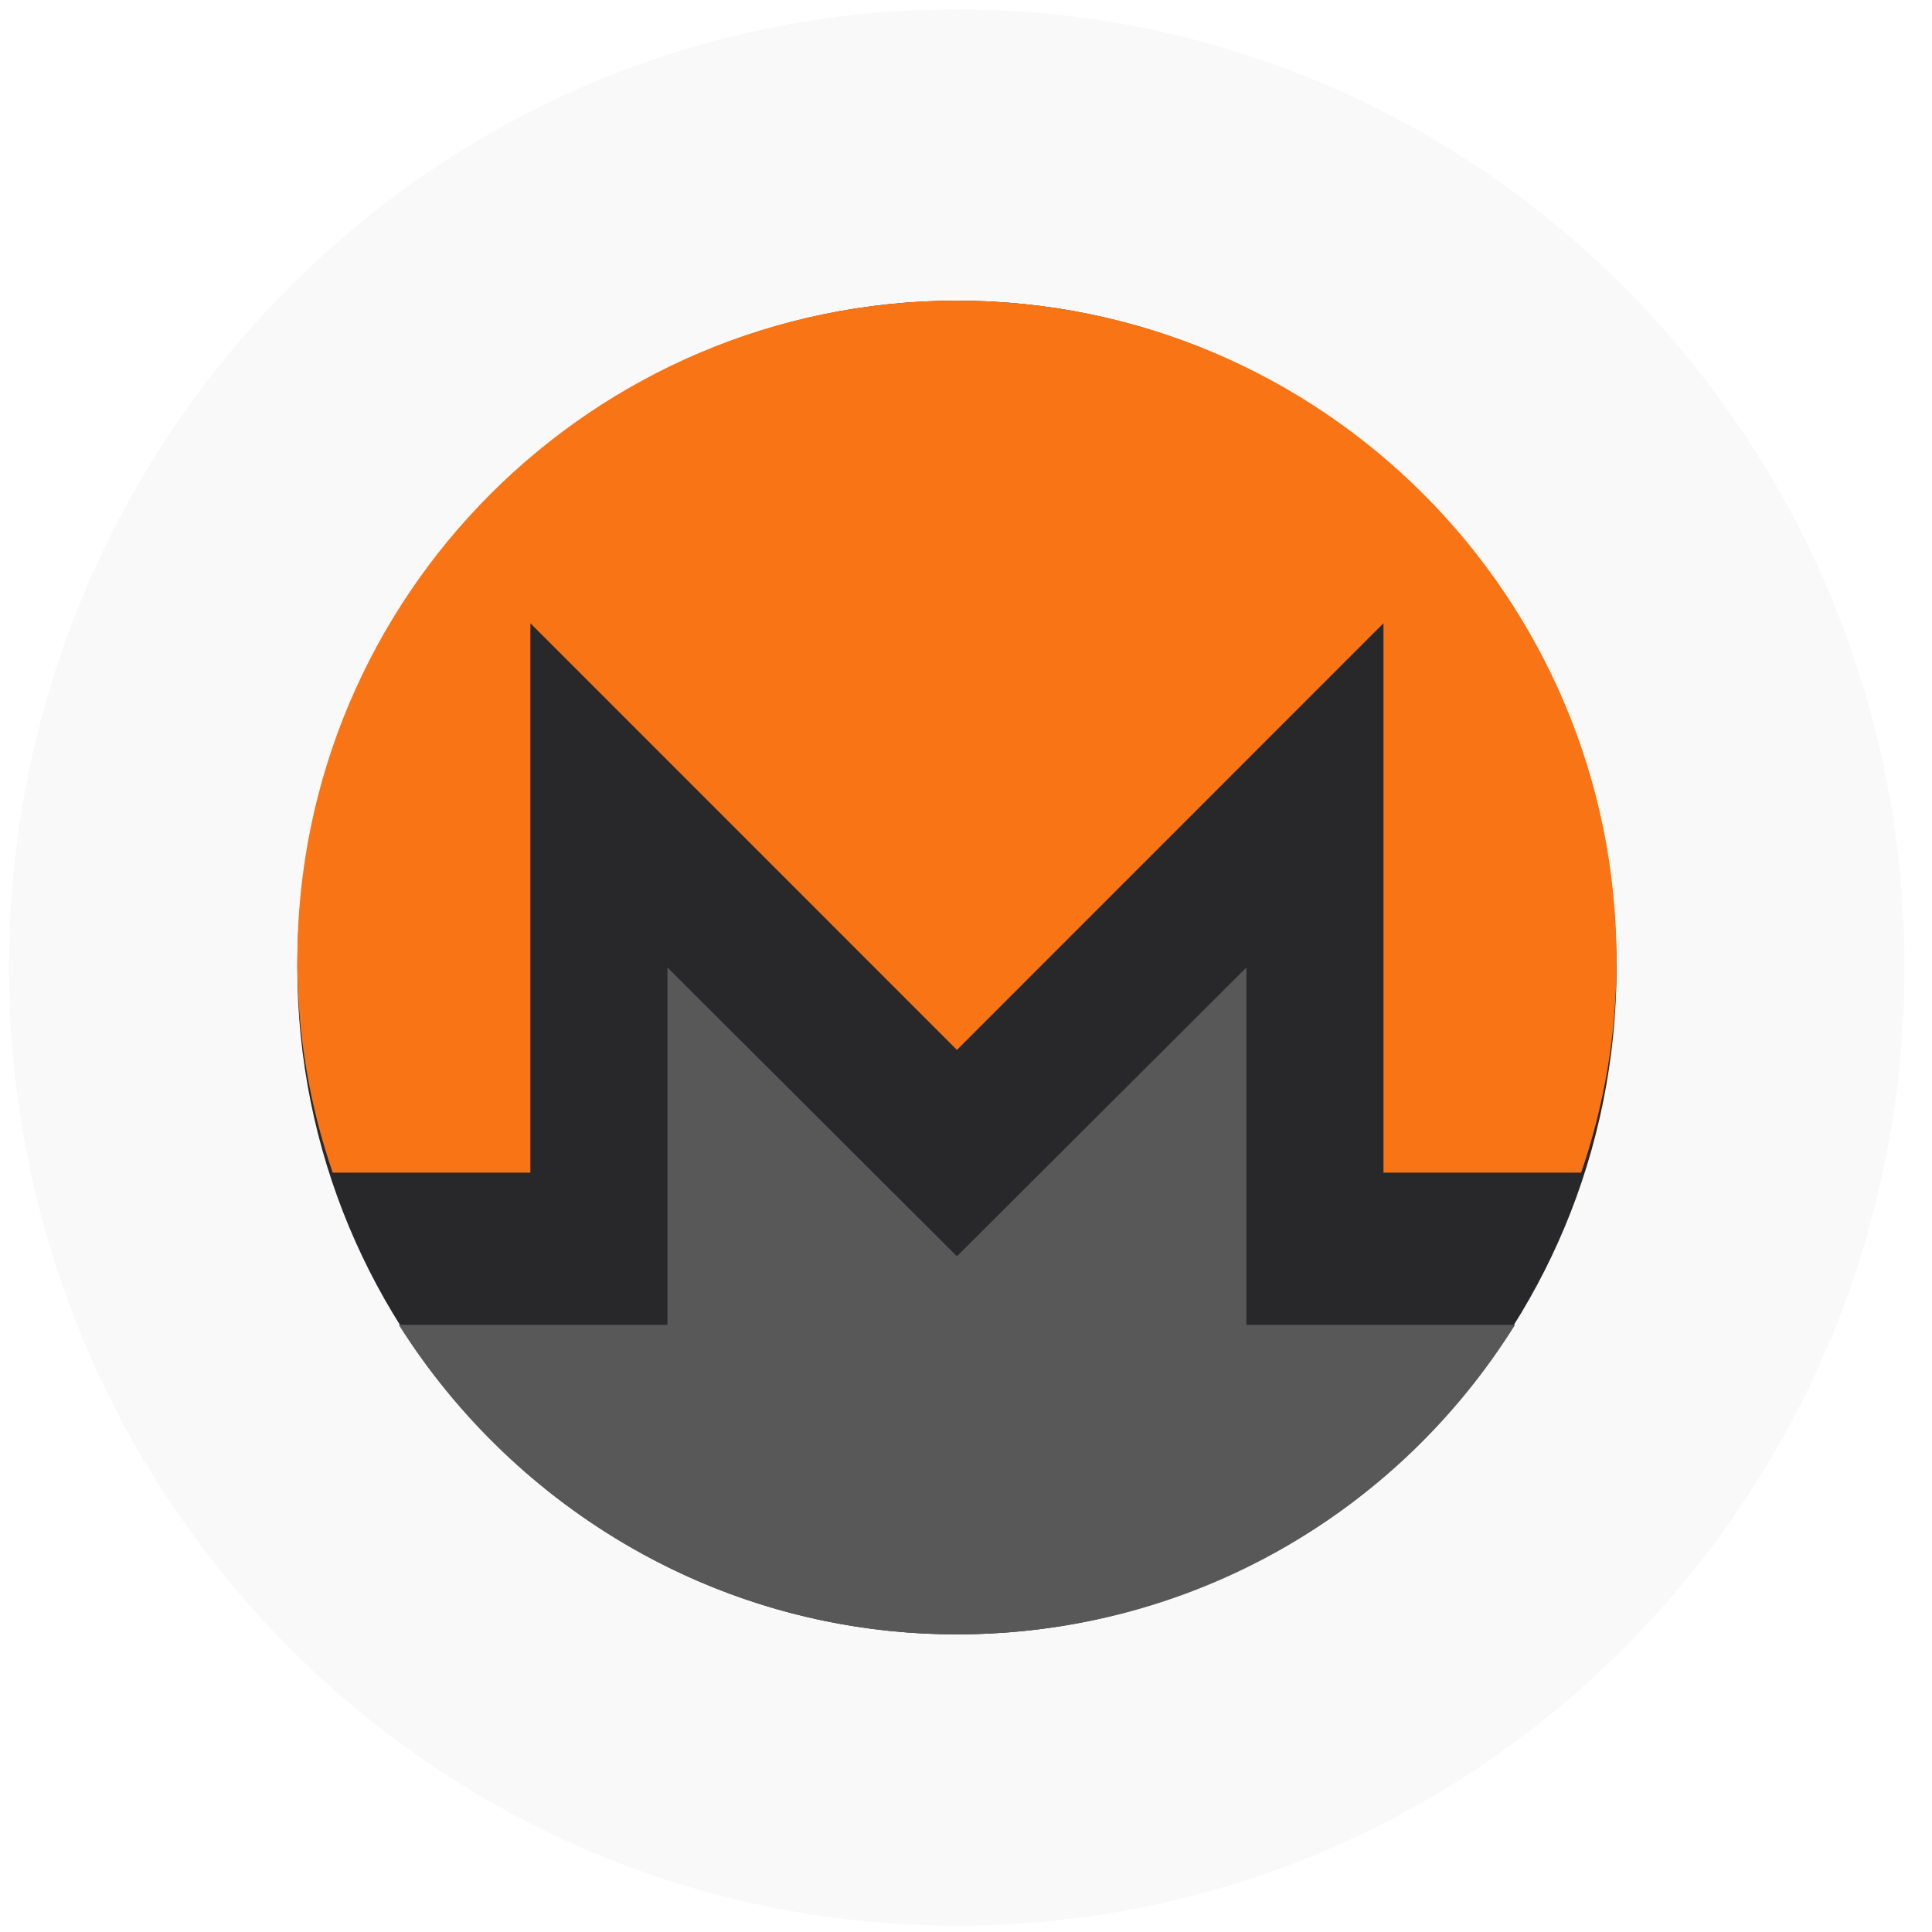 <?xml version="1.0" encoding="UTF-8"?> <svg xmlns="http://www.w3.org/2000/svg" width="73" height="73" viewBox="0 0 73 73" fill="none"><path d="M36.157 61.754C49.922 61.754 61.08 50.472 61.08 36.557C61.08 22.641 49.922 11.36 36.157 11.36C22.392 11.36 11.234 22.641 11.234 36.557C11.234 50.472 22.392 61.754 36.157 61.754Z" fill="#17161A"></path><path d="M56.931 50.058H47.095V36.556L36.157 47.467L25.219 36.556V50.058H15.383H15.068C19.475 57.044 27.265 61.754 36.157 61.754C45.049 61.754 52.839 57.122 57.246 50.058H56.931Z" fill="#4C4C4C"></path><path d="M20.04 44.309V23.549L36.157 39.67L52.274 23.549V44.309H59.743C60.608 41.793 61.08 39.119 61.08 36.288C61.08 22.526 49.916 11.36 36.157 11.36C22.398 11.36 11.234 22.526 11.234 36.288C11.234 39.119 11.706 41.793 12.57 44.309H20.04Z" fill="#FF6B01"></path><path opacity="0.1" d="M71.962 36.557C71.962 56.552 55.929 72.761 36.152 72.761C16.374 72.761 0.341 56.552 0.341 36.557C0.341 16.562 16.374 0.354 36.152 0.354C55.929 0.354 71.962 16.562 71.962 36.557Z" fill="#BEBEBE"></path></svg> 